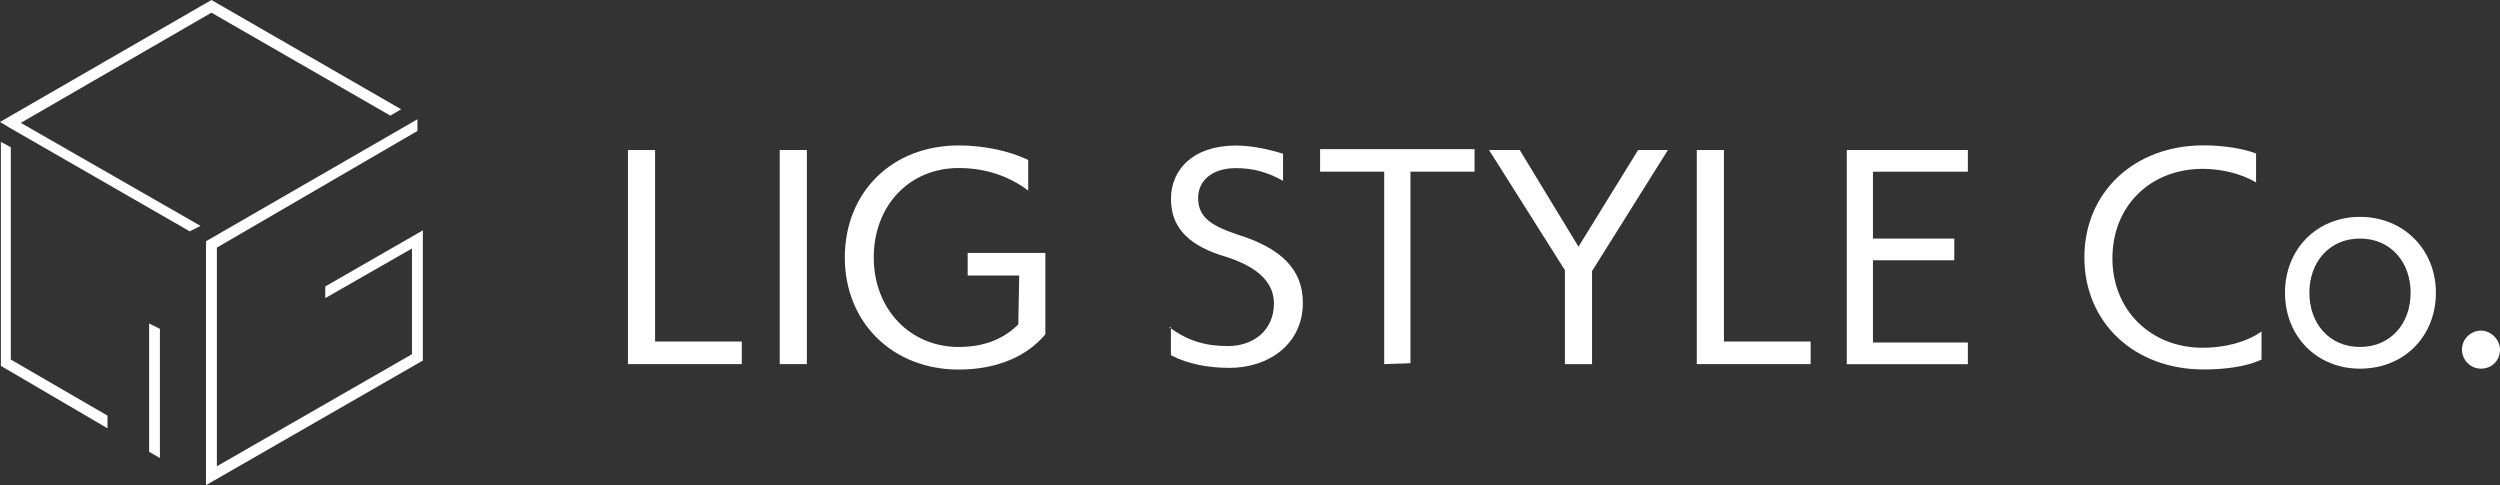 <?xml version="1.0" encoding="UTF-8"?><svg xmlns="http://www.w3.org/2000/svg" viewBox="0 0 280 54.34"><rect x="0" y="0" width="280" height="54.34" fill="#333333" stroke="none"/><defs><style>.d{fill:#fff;}</style></defs><g id="a"/><g id="b"><g id="c"><g><g><polygon class="d" points="12.04 47.97 .1 40.98 .1 15.89 1.21 16.49 1.21 40.27 12.04 46.55 12.04 47.97"/><polygon class="d" points="23.07 54.34 23.07 27.02 46.75 13.36 46.75 14.67 24.29 27.73 24.29 52.22 46.14 39.67 46.14 27.83 36.43 33.39 36.43 32.08 47.36 25.8 47.36 40.38 23.07 54.34"/><polygon class="d" points="17.91 51.3 16.7 50.6 16.7 36.23 17.91 36.83 17.91 51.3"/><polygon class="d" points="23.68 0 0 13.66 1.01 14.27 21.25 25.91 22.46 25.3 2.33 13.76 23.68 1.42 43.72 12.95 44.93 12.24 23.68 0"/></g><g><path class="d" d="M70.33,40.78V16.8h3.04v21.45h9.71v2.53h-12.75Z"/><path class="d" d="M87.33,40.78V16.8h3.04v23.98h-3.04Z"/><path class="d" d="M114.15,30.86h-5.77v-2.53h8.7v9.11c-2.02,2.43-5.36,3.95-9.71,3.95-7.39,0-12.75-5.26-12.75-12.55s5.26-12.55,12.75-12.55c2.83,0,5.67,.61,7.79,1.62v3.44c-2.13-1.62-4.76-2.53-7.79-2.53-5.57,0-9.51,4.25-9.51,10.02s4.05,10.02,9.51,10.02c2.73,0,4.96-.81,6.68-2.53l.1-5.46h0Z"/><path class="d" d="M130.94,36.63c2.02,1.52,4.05,2.13,6.58,2.13,2.93,0,5.16-1.82,5.16-4.76,0-3.24-3.34-4.65-6.07-5.46-3.95-1.32-5.46-3.44-5.46-6.27,0-3.24,2.43-5.97,7.29-5.97,1.92,0,3.95,.51,5.26,.91v3.04c-1.82-1.01-3.44-1.42-5.26-1.42-2.83,0-4.25,1.52-4.25,3.34,0,2.53,2.02,3.34,5.46,4.45,3.54,1.32,6.27,3.34,6.27,7.29,0,4.65-3.85,7.29-8.2,7.29-2.33,0-4.65-.4-6.58-1.42v-3.14h-.2Z"/><path class="d" d="M155.03,40.78V19.23h-7.18v-2.53h17.3v2.53h-7.18v21.45l-2.93,.1h0Z"/><path class="d" d="M175.27,40.78v-10.52l-8.5-13.46h3.44l6.58,10.83,6.68-10.83h3.34l-8.5,13.56v10.42h-3.04Z"/><path class="d" d="M190.04,40.78V16.8h3.04v21.45h9.71v2.53h-12.75Z"/><path class="d" d="M206.84,40.78V16.8h13.56v2.43h-10.63v7.49h9.11v2.43h-9.11v9.21h10.63v2.43h-13.56Z"/><path class="d" d="M253.29,40.27c-1.72,.81-4.15,1.11-6.48,1.11-7.79,0-13.36-5.26-13.36-12.55s5.57-12.55,13.36-12.55c2.02,0,4.25,.3,5.87,.91v3.24c-1.72-1.01-3.95-1.52-5.97-1.52-5.87,0-10.12,4.15-10.12,10.02s4.35,10.02,10.12,10.02c2.43,0,4.86-.61,6.58-1.82v3.14h0Z"/><path class="d" d="M264.32,41.29c-4.86,0-8.4-3.64-8.4-8.5s3.54-8.5,8.4-8.5,8.5,3.64,8.5,8.5-3.54,8.5-8.5,8.5Zm5.67-8.5c0-3.44-2.23-6.07-5.67-6.07s-5.67,2.63-5.67,6.07,2.23,6.07,5.67,6.07,5.67-2.63,5.67-6.07Z"/><path class="d" d="M277.87,41.29c-1.21,0-2.13-1.01-2.13-2.13,0-1.21,1.01-2.13,2.13-2.13s2.13,1.01,2.13,2.13c0,1.21-.91,2.13-2.13,2.13Z"/></g></g></g></g></svg>